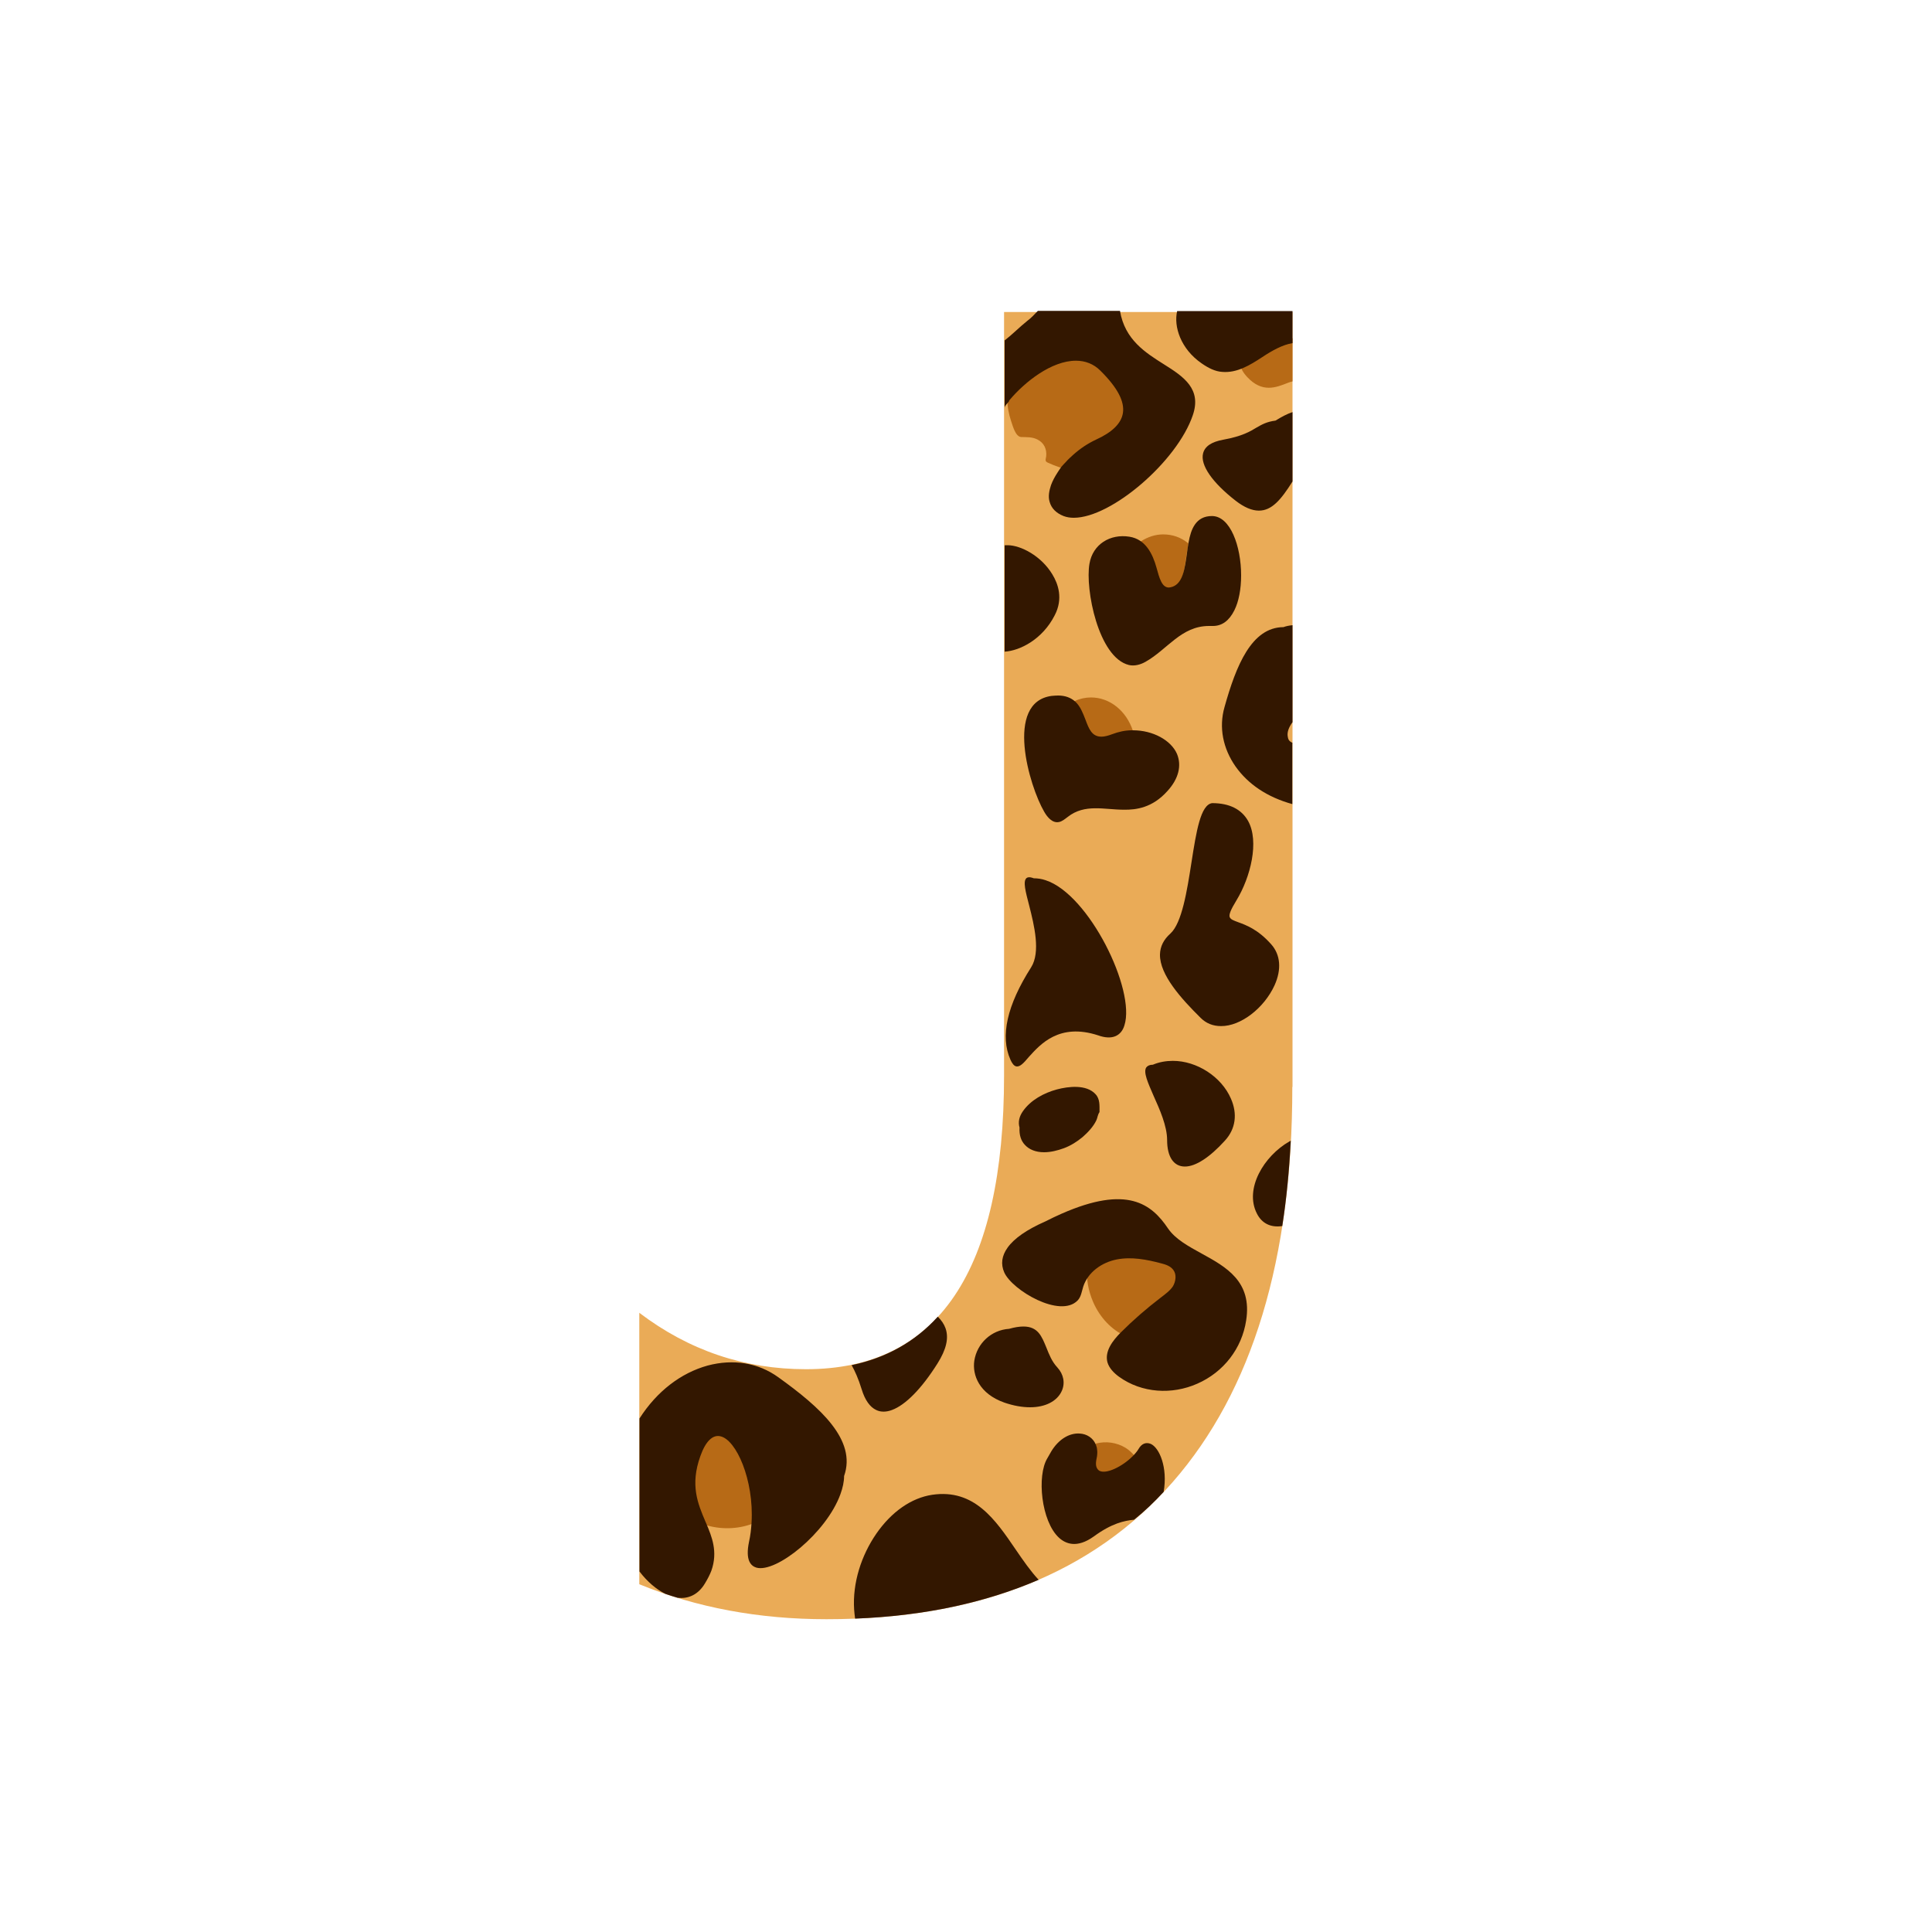 <?xml version="1.0" encoding="utf-8"?>
<!-- Generator: Adobe Illustrator 19.1.0, SVG Export Plug-In . SVG Version: 6.00 Build 0)  -->
<svg version="1.1" id="Layer_1" xmlns="http://www.w3.org/2000/svg" xmlns:xlink="http://www.w3.org/1999/xlink" x="0px" y="0px"
	 width="1000px" height="1000px" viewBox="0 0 1000 1000" style="enable-background:new 0 0 1000 1000;" xml:space="preserve">
<style type="text/css">
	.st0{fill:#EAAB57;}
	.st1{fill:#B76A16;}
	.st2{fill:#331700;}
</style>
<g>
	<path class="st0" d="M668.9,562.6c0,89-20.6,157.2-61.9,204.5c-41.3,47.3-101,71-179.2,71c-35,0-67.3-6-96.9-18.1V679.5
		c25.7,19.5,54.4,29.2,86.3,29.2c68.3,0,102.5-50.7,102.5-152.1V161.5h149.3V562.6z"/>
	<path class="st1" d="M669,175.1v22.3c-1,0.2-1.6,0.5-2.5,0.8c-6.1,2.4-13.2,5.3-21-3.1c-4.6-5-4.2-8.8-3-11.1
		C645.7,178.2,657,175.3,669,175.1z M602.1,276.6c-4.1,0-8,1.3-11.6,3.6c-0.1,0.1-0.2,0.2-0.2,0.3c0,0.2,0.1,0.2,0.2,0.3
		c3.7,2.9,5.3,8.6,6.6,13.7c1.6,5.8,3,10.9,7.1,10.9c0.6,0,1.4-0.2,2.1-0.4c5.8-2,6.7-9.6,7.8-17.5c0.4-2,0.6-4,1-6
		c0-0.2,0-0.3-0.2-0.4C611.2,278.1,606.8,276.6,602.1,276.6z M361,753.4c-5.5,15.4-1.2,25.5,2.7,34.5l0.4,0.9
		c0.1,0.2,0.2,0.3,0.3,0.3c8.4,2.7,17.2,2.5,25-0.4c0-0.2,0.2-0.2,0.2-0.4c1.2-21.3-7.2-44-17.1-46C369.3,741.6,364.7,743,361,753.4
		z M610,663.1c0-0.1,0-0.2,0-0.2c0-2.4-1.1-4.7-2-6.9c0-0.1,0-0.2-0.1-0.2c-0.2-0.2-0.1-0.2-0.1-0.2c-0.1-0.1-0.1-0.2-0.3-0.2
		c-10.7-7.7-26.4-9.8-37.2-5c-3.1,1.4-5.6,3.3-7.5,5.6c-0.1,0-0.1,0.2-0.1,0.2c-0.5,5.8,0.6,11.9,3.1,17.7
		c3.5,8.1,9.6,14.4,16.6,17.6c0.1,0.1,0.2,0,0.2,0c0.1,0,0.1,0,0.2-0.1c3.7-4.1,8.1-8.1,12.6-11.9C602,673.5,609,667.9,610,663.1z
		 M568.9,761.6c4.2,2.2,13-2.3,18.3-7.6c0.2-0.2,0.2-0.3,0-0.5c-1.5-1.8-3-3.1-4.6-4.1c-4.6-2.8-10.2-3.6-15.4-2.2
		c-0.1,0-0.1,0.1-0.1,0.2l-0.1,0.1c0,0,0,0.2,0,0.3c1,2,1,4.3,0.4,6.8C566.3,759,567.6,760.9,568.9,761.6z M528.6,226.2
		c2.9,0.1,5.7-0.1,8.4,1.3c3.4,1.7,4.9,5,4.5,8.7c-0.2,1.6-0.9,2.5,0.9,3.3c2,0.9,4,1.7,6.1,2.4c0.3,0.1,0.6,0.2,0.9,0.1
		c0.2-0.1,0.5-0.3,0.6-0.5c5.3-5.5,10.9-10.4,17.7-13.8c8.6-4,13.3-8.6,14.3-14.3c1.1-6.4-2.8-14-11.9-22.8c-3.6-3.5-8-5.3-13.2-5.3
		c-12.9,0-26.8,11.1-34.9,20.6l-0.5,0.6c-0.1,0.1-0.1,0.2-0.1,0.2c0,3.8,0.7,7.5,1.9,11.1C524.2,220.4,525.6,226.1,528.6,226.2z
		 M564.7,361c-2.8,0-5.7,0.6-8.3,1.8c-0.2,0.1-0.2,0.2-0.2,0.3c-0.1,0.2-0.1,0.3,0.1,0.4c2.5,2.4,3.8,5.8,5,9c1.8,4.9,3.6,9.6,9,9.6
		c1.6,0,3.6-0.5,5.8-1.3c3.1-1.2,6.4-1.9,9.9-2c0.2,0,0.2-0.1,0.3-0.2c0.1-0.1,0.1-0.2,0.1-0.3C583,367.9,574.4,361,564.7,361z"/>
	<path class="st2" d="M627.3,267.1c9.5,0,15.1,15.6,15.1,30.7c0,7.1-1.2,13.5-3.5,18.1c-2.7,5.4-6.4,8.1-11.1,8.1h-2
		c-14.4,0-21.5,12.1-32.8,18.5c-2.6,1.5-5.8,2.4-8.7,1.7c-15.8-3.9-22.7-39.3-20.4-52.4c1.7-10.1,10.7-15.6,20.7-14
		c8.3,1.3,12,8.8,14,16c1.5,5.5,2.8,10.3,6.4,10.3c0.5,0,1.2-0.2,1.9-0.4c5.3-1.9,6.3-9.2,7.4-16.9c0.3-2,0.5-4,0.9-6
		C616.4,274,618.9,267.1,627.3,267.1z M659.7,510c3.7-8.2,3.1-15.8-1.7-21.2c-6.9-7.8-13.1-10-17.2-11.5c-2.4-0.9-3.8-1.4-4.3-2.6
		c-0.5-1.3,0.5-3.8,3.5-8.7c7.3-12,11.9-30.5,6-41.1c-3.4-6-9.6-9.2-18.6-9.2c-6,0.8-8.2,14.7-10.7,30.7
		c-2.3,14.7-4.9,31.3-10.9,36.8c-3.5,3.1-5.3,6.7-5.4,10.8c-0.2,10.6,11.1,23,21,32.8c2.9,2.9,6.4,4.3,10.6,4.3
		C642.2,531.2,654.3,521.8,659.7,510z M607.1,549.1c-3.6,0-7.1,0.6-10.4,2c-1.6,0-2.7,0.5-3.4,1.4c-1.6,2.5,0.8,7.8,3.8,14.7
		c3.1,6.9,7,15.6,7,22.9c0,8.7,3.4,13.7,9.2,13.7c5.6,0,12.9-4.8,20.7-13.4c5.6-6.1,6.6-13.9,3.1-21.8
		C632.2,557.3,619.5,549.1,607.1,549.1z M650.4,221.3c-3.3,2-7.4,4.5-17.3,6.3c-6,1.1-9.5,3.4-10.4,7.1c-1.5,6,4.7,15,16.9,24.5
		c4.4,3.4,8.4,5.1,12,5.1c6.6,0,11.4-5.5,17.4-15.1v-35.9c-3,1-5.7,2.5-8.8,4.4C655.6,218.3,653.2,219.7,650.4,221.3z M440.8,706.6
		c1.7,3,3.5,7,5.2,12.5c1.7,5.6,4.3,9.2,7.5,10.7c2.4,1.2,5.3,1.1,8.2,0c7-2.6,15.3-11,23.5-24c4.6-7.3,6-13.2,4.2-18.3
		c-0.8-2.2-2.1-4.1-4-6C473.6,694.5,458.8,702.8,440.8,706.6z M669,384.5c-2-0.9-2.3-2-2.5-3.5c-0.3-2,0.5-4.5,2.5-7.2v-50.2
		c-2,0.2-3.3,0.5-4.7,1c-16.5,0.1-24.5,19.9-30.5,41.4c-3,10.5-0.8,21.4,5.7,30.7c6.5,9.2,16.4,15.9,29.4,19.5V384.5z M436.9,764
		c6.6-18.7-12.4-35.6-34-51.1c-10.5-7.6-23.4-9.6-36.6-6.1c-13.8,3.8-26.3,13.3-35.3,27.4v79.2c4,5.3,8.8,9.3,13.4,11.6
		c2.1,0.7,4.2,1.4,6.3,2c5.7,0.7,10.7-1.7,14.1-7.3c1.4-2.3,2.6-4.6,3.4-6.7c3.5-9.9,0.2-17.7-2.7-24.6l-0.4-0.9
		c-3.9-9.2-8-18.8-2.6-33.8c2.7-7.7,6.4-11.2,10.3-10.3c8.3,1.7,17.5,22.7,16.2,44.7c-0.2,3.4-0.6,6.8-1.3,9.9
		c-2,9.6,0.9,12.5,3.8,13.4c10.2,2.9,36.2-17.9,43.5-38C436.2,770.1,436.9,766.9,436.9,764z M600.6,671.8
		c-7.2,5.5-14,11.4-20.5,17.9c-4.2,4.2-8.4,9.7-6.9,15.4c0.9,3.1,3.4,5.6,6,7.5c11.8,8.5,27.4,9.4,40.5,3.6
		c13.7-6,23.1-18.3,25.3-32.7c3.2-20.2-10.3-27.7-23.1-34.7c-6.9-3.8-13.5-7.4-17.3-12.9c-8.6-12.8-21.2-22.6-55.1-7.7
		c-2.7,1.2-5.5,2.5-8.4,4c-9.6,4.2-16.2,8.8-19.6,13.6c-3,4.2-3.6,8.5-1.7,12.8c4.1,9.2,28.9,23.9,38,14.5c1.8-1.9,2.1-4.7,2.9-7.2
		c2.4-7.4,9.6-12.5,17.3-14c7.6-1.5,15.5,0,23,2c2.4,0.6,4.8,1.4,6.3,3.4c1.8,2.4,1.3,5.9-0.2,8.5
		C605.5,668.2,602.9,670,600.6,671.8z M520,211.1c0-1.1,1.4-2.3,2.3-3.4c0,0-0.1,0-0.1-0.1l0.4-0.6c7.9-9.4,21.7-20.3,34.3-20.3
		c4.9,0,9.2,1.7,12.6,5.1c8.9,8.8,12.7,16,11.7,22.1c-0.9,5.3-5.5,9.8-13.8,13.6c-4.3,2-8.2,4.6-11.8,7.8c-1.3,1.2-2.7,2.4-3.9,3.8
		c-0.8,0.9-1.6,1.6-2.4,2.6c-0.7,0.9-1.3,2-2,3c-1.3,2-2.5,4.2-3.3,6.4c-0.9,2.7-1.6,5.9-0.7,8.7c0.9,3.3,3.4,5.8,7.2,7.3
		c1.6,0.6,3.3,0.9,5.3,0.9c19.5,0,53.5-29.2,61.6-53.1c4.6-13.5-4.5-19.8-14.9-26.3c-9.5-6-20.3-12.7-22.8-27.7h-42.5
		c-1.9,2-3.5,3.7-5.5,5.2c-3.9,3.1-7.7,7-11.7,10.1V211.1z M602.3,772.2c2.2-12.6-2.2-23-6.8-24.9c-2.4-0.9-4.6-0.1-6.2,2.7
		c-0.7,1.2-1.8,2.5-3.1,3.8c-5.2,5.2-13.7,9.5-17.3,7.4c-1.6-1.2-2-3.1-1.3-6.3c0.6-2.7,0.5-5.2-0.5-7.4c-1.4-3.2-4.5-5.3-8.2-5.5
		c-5.5-0.4-11.1,3.1-14.8,9.3c-0.5,0.9-1.1,1.9-1.6,2.8l-0.4,0.7c-5.5,9-3.2,32.6,6,41.1c3.5,3.2,9.3,5.6,18-0.6
		c9.4-6.9,15.9-8.2,20.9-8.7C592.5,782.2,597.5,777.4,602.3,772.2z M667.4,590.8c-13.3,7.6-23.3,24.5-16.9,37.2
		c2.6,5.3,7.3,7.5,13.2,6.6c2.2-14,3.6-28.7,4.4-44.2C667.8,590.6,667.6,590.7,667.4,590.8z M525.7,802
		c-10.5-15.4-21.4-31.5-43.2-28.3c-10.7,1.6-21,8.7-28.9,20.1c-7.8,11.3-12.4,25.5-11.5,39.3c0.1,1.6,0.3,3.1,0.5,4.7
		c35.8-1.4,67.4-8.2,95-20.1C533.4,813.2,529.6,807.7,525.7,802z M622,188.1c3.6,2.5,7.1,4.2,10.7,4.4c7.6,0.6,14.3-3.5,20.7-7.7
		c5.1-3.4,10.6-6.4,15.6-7.2V161h-59.7C607.4,169,611.1,180.6,622,188.1z M530.5,592.6c2.2,2.4,5.6,3.8,9.9,3.8
		c3.5,0,7-0.9,10.3-2.1c3.5-1.3,6.8-3.4,9.7-5.8c2.7-2.4,5.5-5.3,7.1-8.7c0.6-1.3,0.6-2.7,1.6-4.2c0-0.1,0-0.2,0-0.2
		c0-3.1,0.3-6.6-2.1-9.1c-4.7-5.1-14-4-20-2.4c-6.7,1.8-13.5,5.5-17.5,11.2c-2,2.8-2.6,5.7-1.8,8.5
		C527.5,587.4,528.4,590.4,530.5,592.6z M556.6,363.2c-2.3-2.1-5.3-3.2-8.9-3.2c-1.1,0-2.2,0.1-3.4,0.2c-24.4,3.3-11.6,46.7-3.8,60
		c1.6,2.8,4.2,5.9,7.5,5.3c1.8-0.3,3.2-1.6,4.7-2.7c8.8-6.9,18.9-3.7,29-3.7c6.4,0.1,14.8-1,22.5-9.6c5.9-6.4,7.5-13.3,5-19.3
		c-3.1-7.1-12.5-12.2-22.7-12.2h-0.7c-3.5,0-6.9,0.8-10.1,2c-2.1,0.8-4,1.3-5.6,1.3c-5,0-6.5-4.1-8.3-8.9
		C560.5,369.1,559.2,365.6,556.6,363.2z M519.9,726c4.7,1.6,9.1,2.4,13.3,2.4c7.8,0,14-3.1,16.4-8.5c1.8-4.1,0.9-8.6-2.3-12.1
		c-2.9-3.1-4.3-6.8-5.7-10.3c-2.4-5.8-4.3-10.9-11.9-10.9c-2.1,0-4.6,0.4-7.4,1.2c-9.2,0.6-16.6,7.5-18,16.5
		C503.2,711.7,506.8,721.4,519.9,726z M577.4,536.3c2.1-0.9,3.8-2.8,4.6-5.6c5.9-18.3-18.3-67.8-40.8-75.1c-2-0.7-4.2-1-6.1-1
		l-0.9-0.3c-1.3-0.4-2.3-0.3-2.9,0.2c-1.9,1.7-0.5,6.9,1.4,14.2c2.6,10.2,6,24.1,1,32c-12.5,19.6-16.1,35.7-10.7,47.8
		c0.9,2,1.8,3.1,2.8,3.4c2,0.6,4-1.6,6.7-4.8c5.9-6.5,15.7-17.8,35.9-11.2C572,537.2,575.1,537.3,577.4,536.3z M521.5,282.2
		c-0.6,0-1.5,0-1.5,0.1v55c8-0.5,19.6-6.4,25.9-18.8c4.5-8.6,1.8-16.3-1.2-21.2C539,287.8,528.4,282.2,521.5,282.2z"/>
</g>
</svg>
